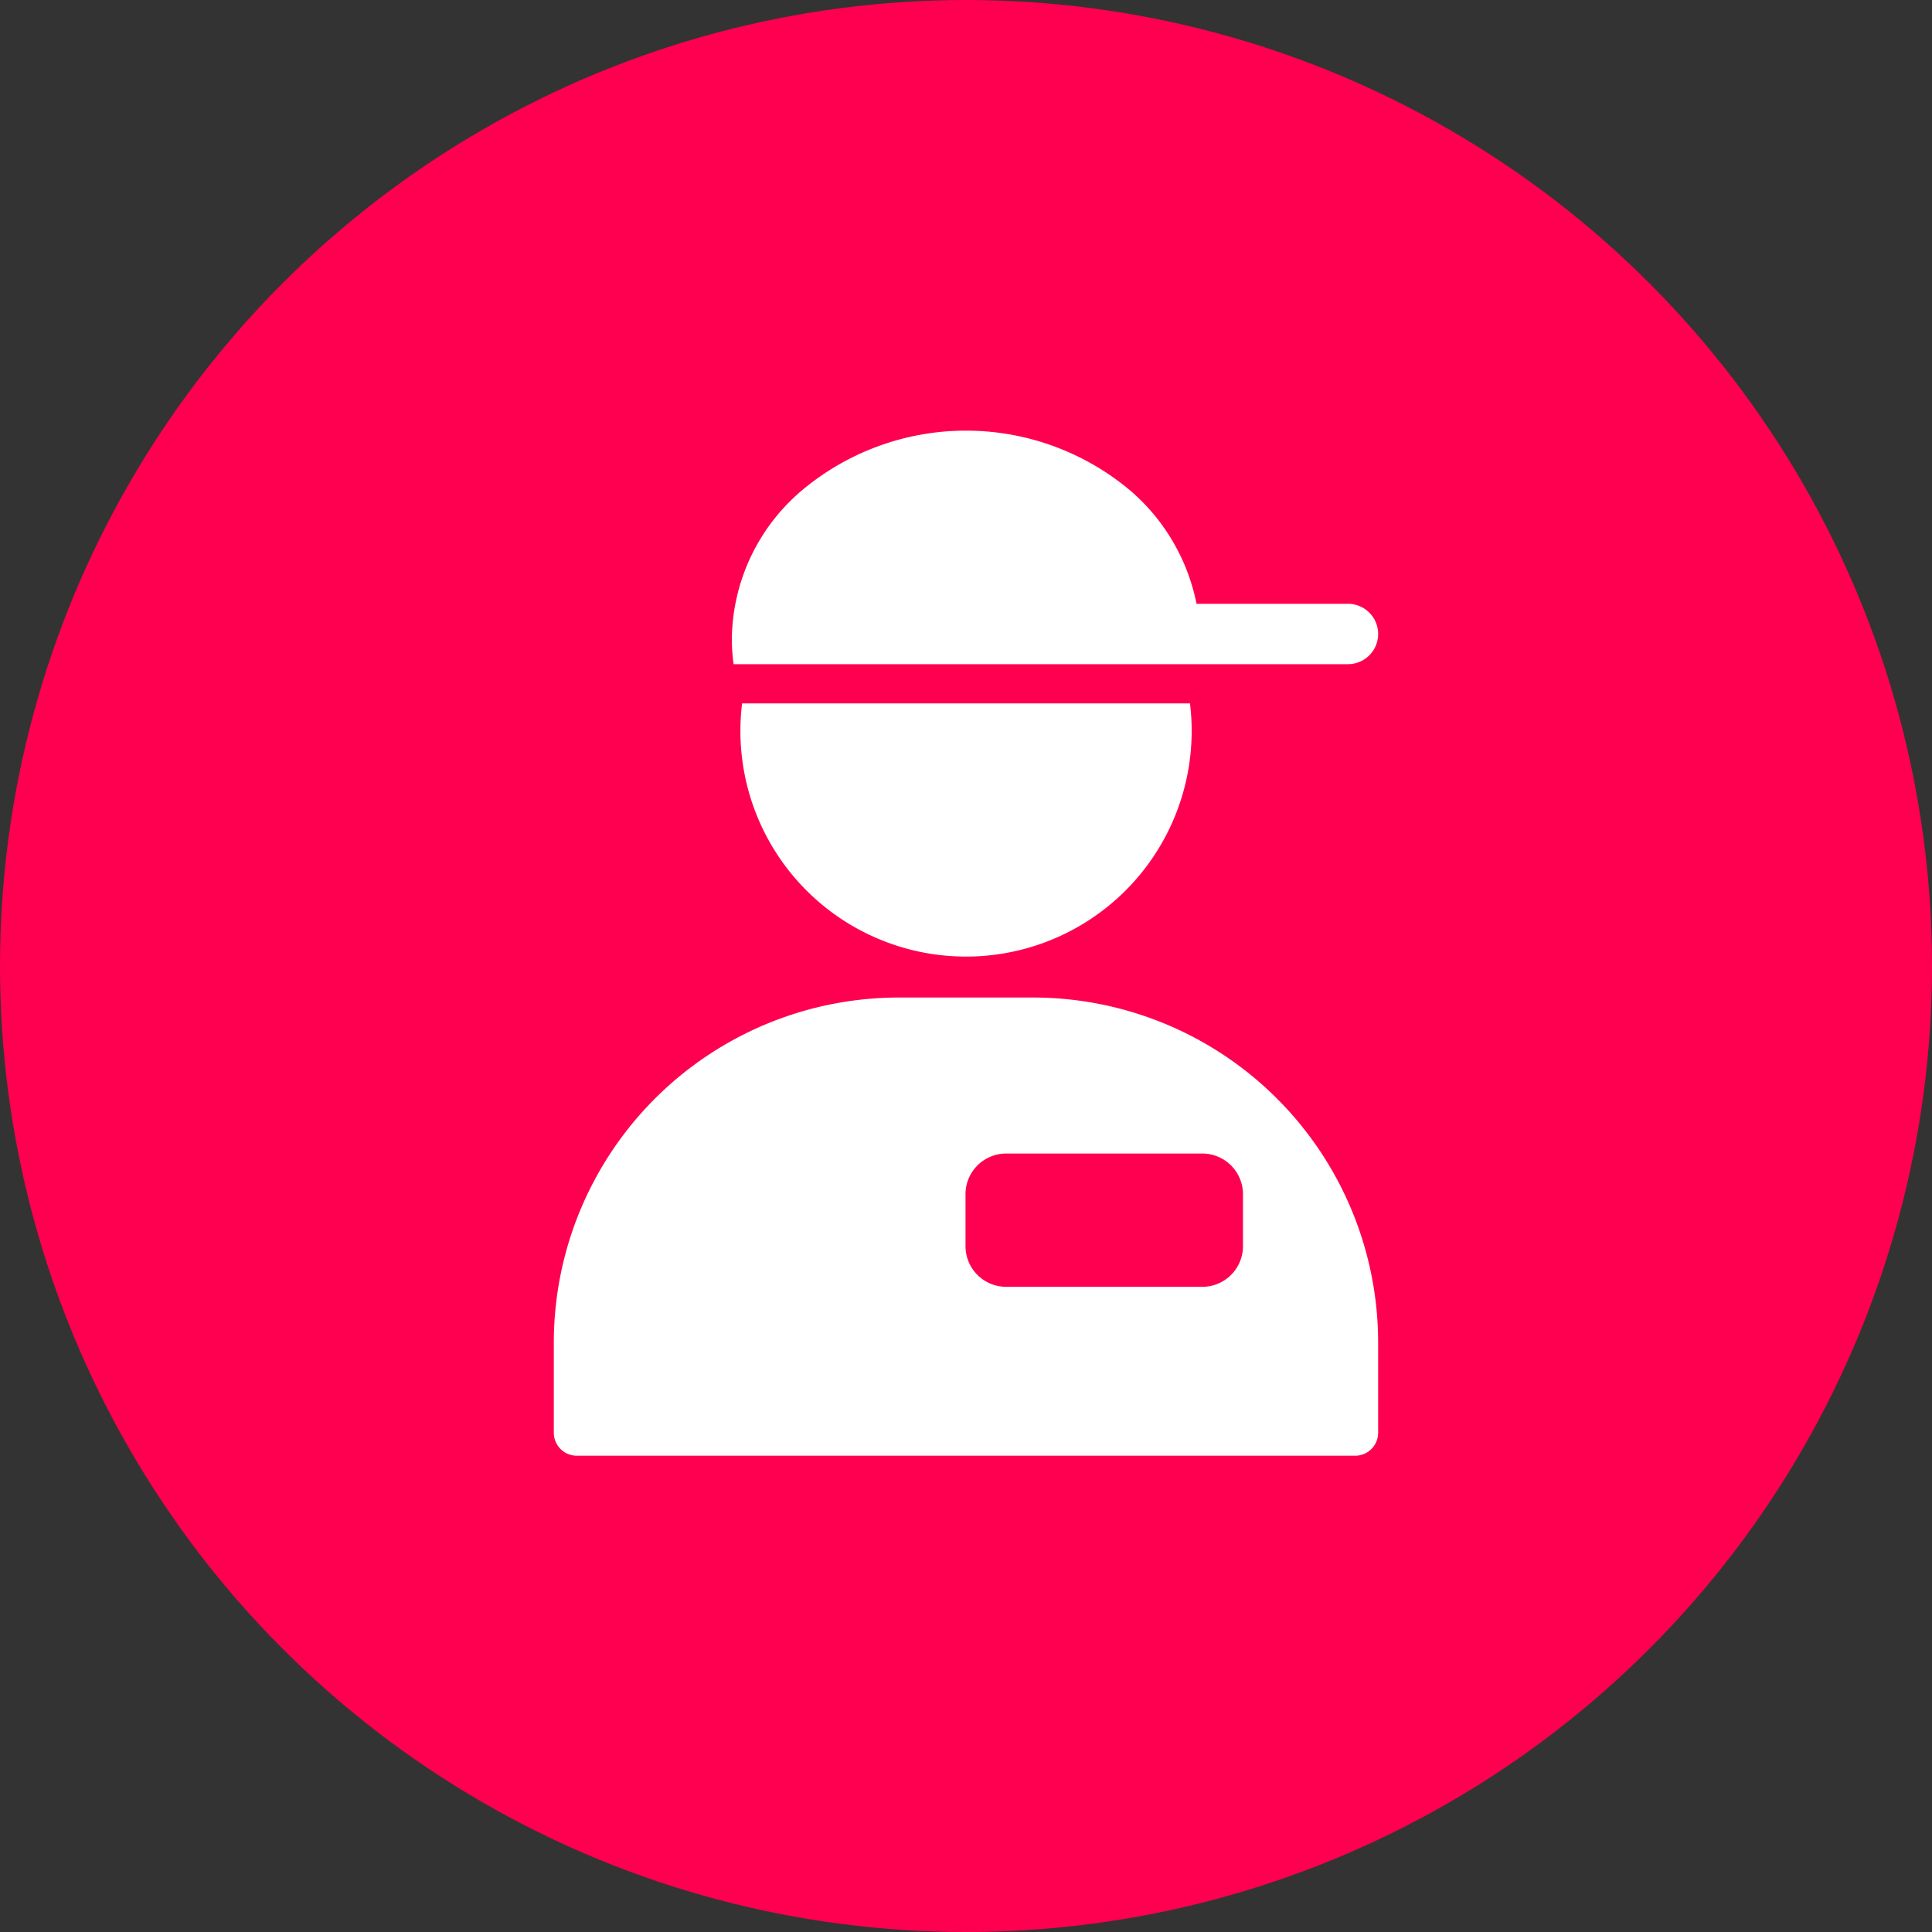 <svg xmlns="http://www.w3.org/2000/svg" xmlns:xlink="http://www.w3.org/1999/xlink" width="75" height="75" viewBox="0 0 75 75">
  <rect x="0" y="0" width="75" height="75" fill="#333333" stroke="none"/>
  <defs>
    <clipPath id="clip-path">
      <rect id="Rectangle_7415" data-name="Rectangle 7415" width="32.001" height="39.794" fill="#fff"/>
    </clipPath>
    <clipPath id="clip-SVG_ACOMBA_GO_ICONE_fournisseurs">
      <rect width="75" height="75"/>
    </clipPath>
  </defs>
  <g id="SVG_ACOMBA_GO_ICONE_fournisseurs" data-name="SVG_ACOMBA GO_ICONE fournisseurs" clip-path="url(#clip-SVG_ACOMBA_GO_ICONE_fournisseurs)">
    <g id="Groupe_69546" data-name="Groupe 69546" transform="translate(-769 -1407)">
      <circle id="Ellipse_1073" data-name="Ellipse 1073" cx="37.5" cy="37.5" r="37.5" transform="translate(769 1407)" fill="#ff0050"/>
      <g id="Groupe_16301" data-name="Groupe 16301" transform="translate(790.499 1423.717)">
        <g id="Groupe_16300" data-name="Groupe 16300" transform="translate(0 0)" clip-path="url(#clip-path)">
          <path id="Tracé_51052" data-name="Tracé 51052" d="M8.261,11.982a8.759,8.759,0,1,0,17.387,0Z" transform="translate(-0.952 -1.393)" fill="#fff"/>
          <path id="Tracé_51053" data-name="Tracé 51053" d="M29.307,41.315" transform="translate(-3.405 -4.801)" fill="#fff"/>
          <path id="Tracé_51054" data-name="Tracé 51054" d="M31.738,6.723H25.859a7.8,7.8,0,0,0-2.523-4.355,9.906,9.906,0,0,0-12.853,0A7.657,7.657,0,0,0,7.82,8.084a7.171,7.171,0,0,0,.068.982h23.85a1.171,1.171,0,1,0,0-2.343" transform="translate(-0.909 0)" fill="#fff"/>
          <path id="Tracé_51055" data-name="Tracé 51055" d="M18.62,24.9H13.382A13.4,13.4,0,0,0,0,38.278v3.517a.892.892,0,0,0,.893.892H31.109A.891.891,0,0,0,32,41.794V38.278A13.4,13.4,0,0,0,18.62,24.9m8.133,9.657a1.578,1.578,0,0,1-1.573,1.573H17.555a1.578,1.578,0,0,1-1.573-1.573V32.53a1.579,1.579,0,0,1,1.573-1.574H25.18a1.579,1.579,0,0,1,1.573,1.574Z" transform="translate(0 -2.893)" fill="#fff"/>
        </g>
      </g>
    </g>
  </g>
</svg>
